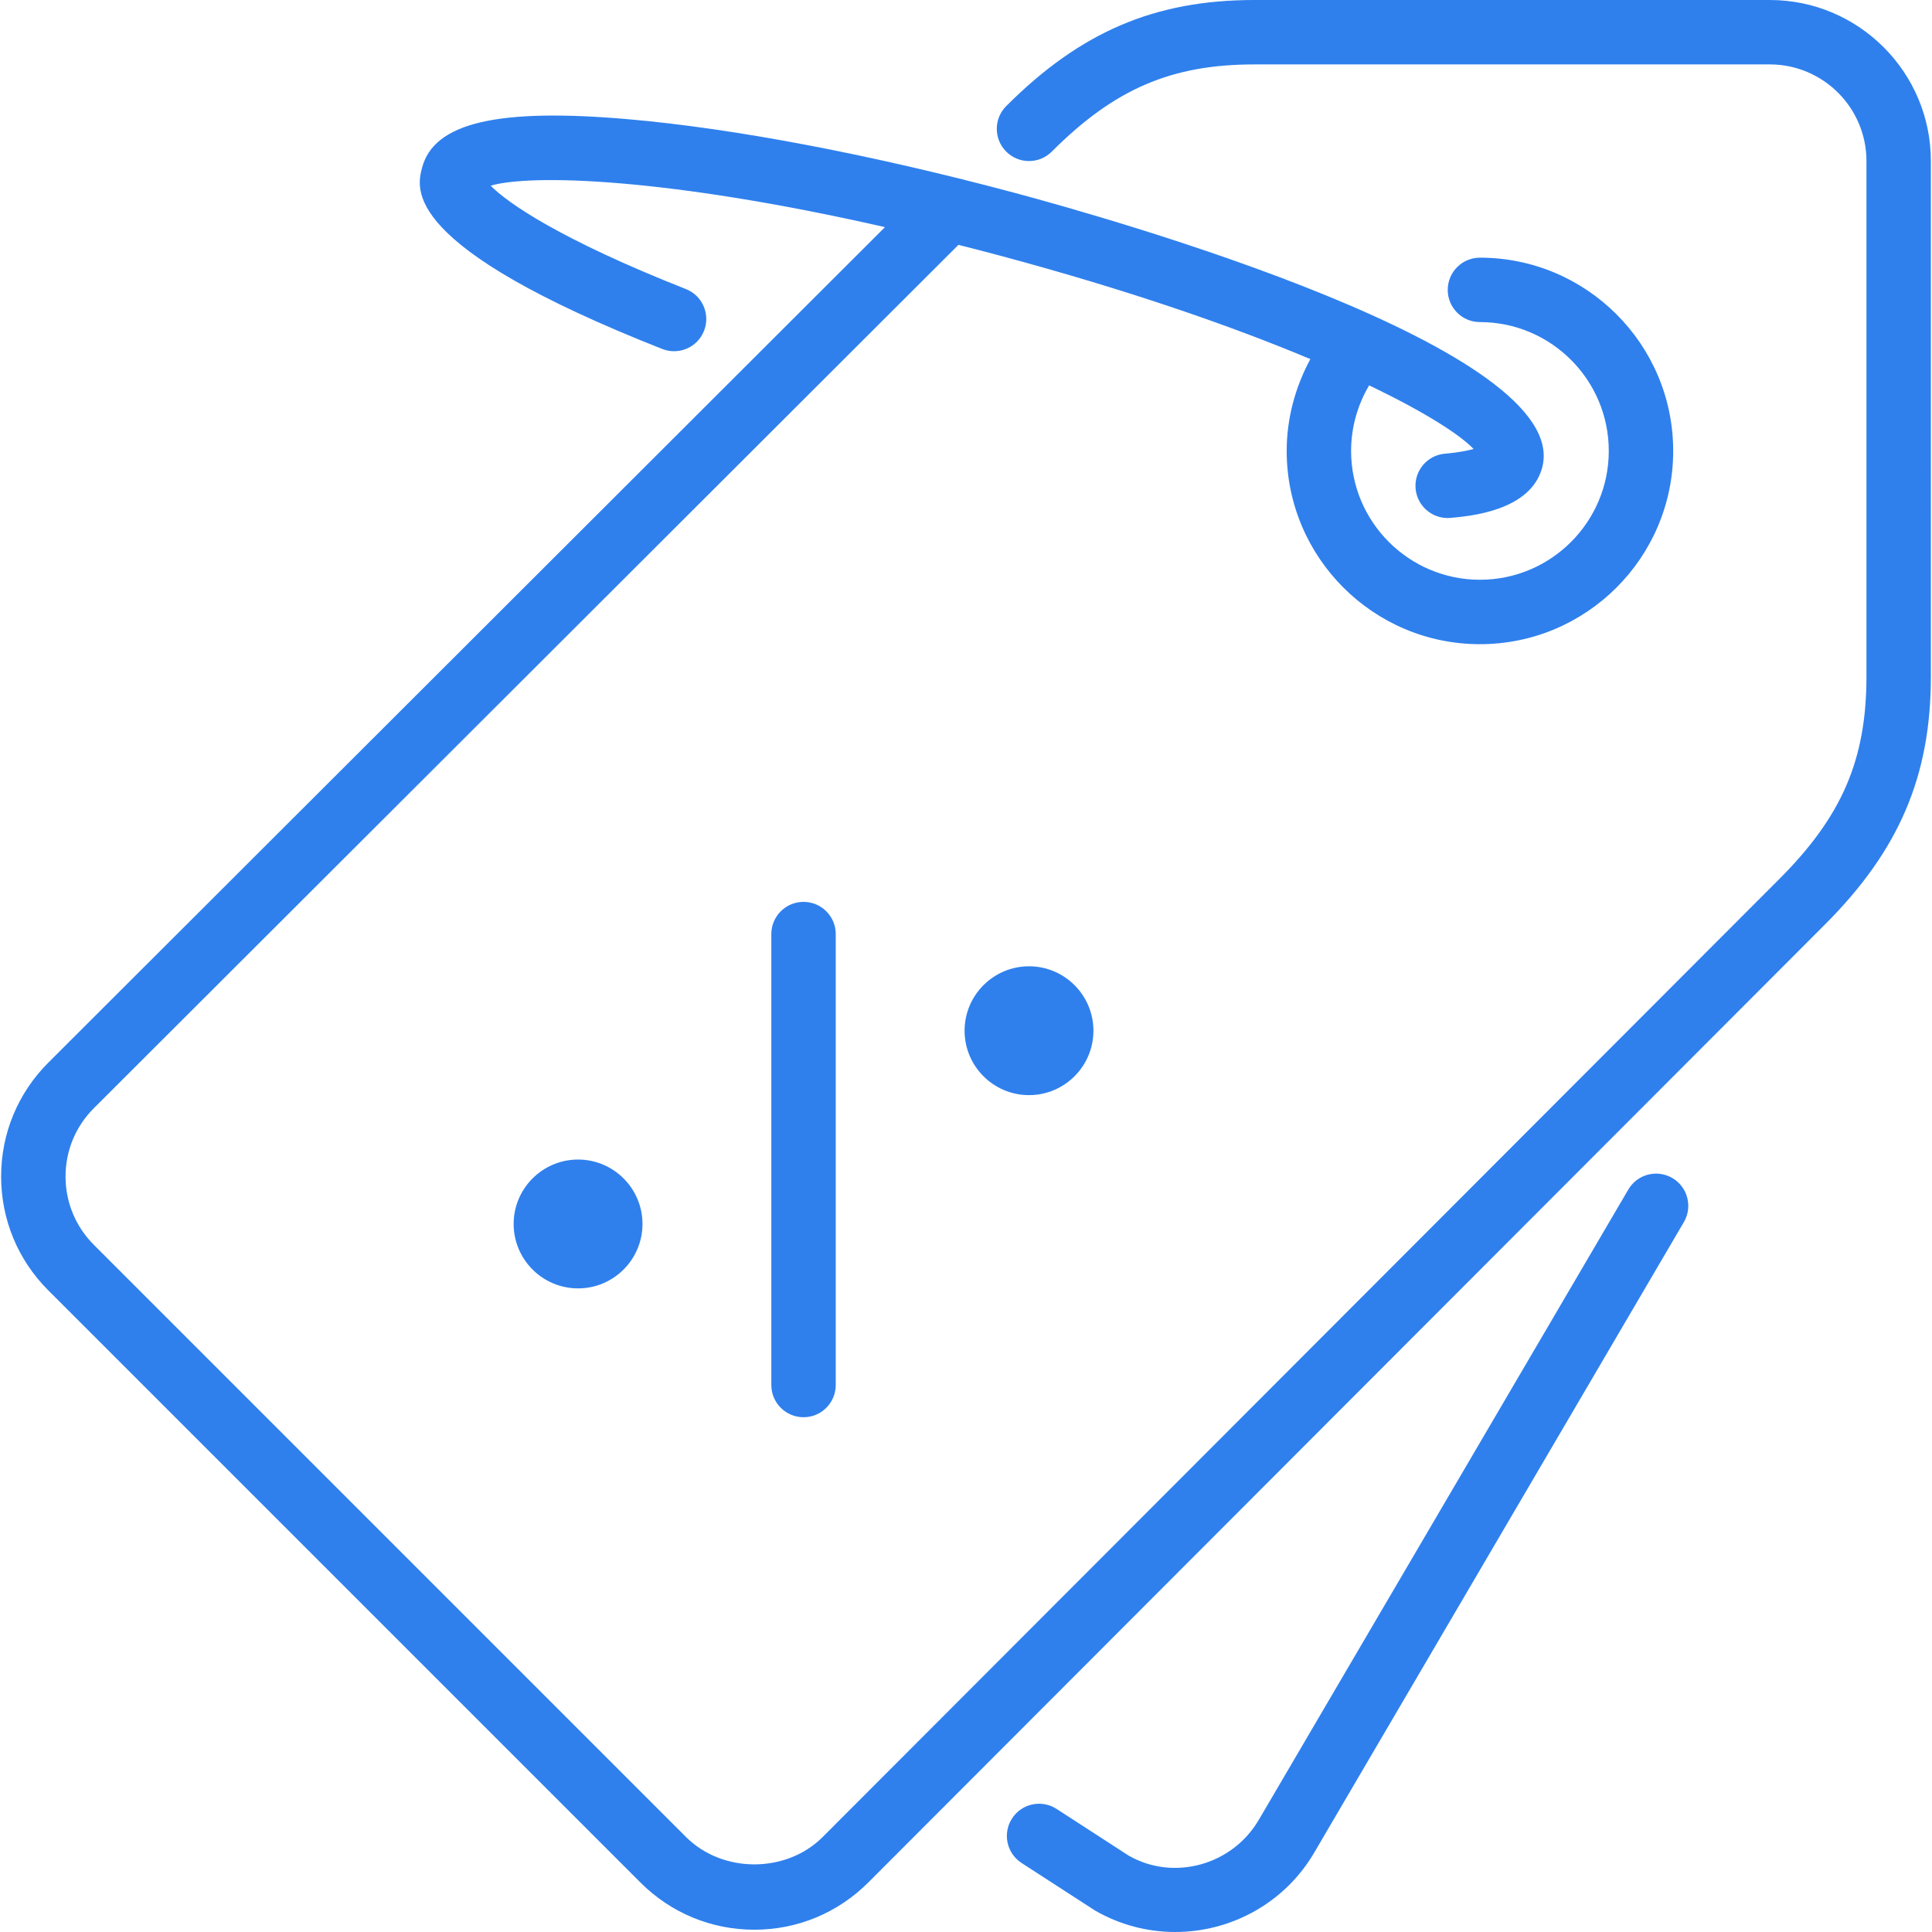 <?xml version="1.0" encoding="iso-8859-1"?>
<!-- Generator: Adobe Illustrator 19.0.0, SVG Export Plug-In . SVG Version: 6.00 Build 0)  -->
<svg version="1.1" id="Layer_1" xmlns="http://www.w3.org/2000/svg" xmlns:xlink="http://www.w3.org/1999/xlink" x="0px" y="0px"
	 viewBox="0 0 511.846 511.846" style="enable-background:new 0 0 511.846 511.846;" xml:space="preserve">
<g>
	<g>
		<g>
			<path fill="rgba(47, 128, 237, 1)" d="M468.881,0H332.348c-26.402,0-46.071,8.405-65.766,28.1c-3.336,3.337-3.336,8.73,0,12.066
				c3.337,3.337,8.73,3.337,12.066,0c16.623-16.623,31.684-23.1,53.7-23.1h136.533c14.114,0,25.6,11.486,25.6,25.6V179.2
				c0,22.025-6.477,37.077-23.108,53.7L217.95,486.682c-9.677,9.668-26.547,9.66-36.198,0L24.866,329.796
				c-4.838-4.838-7.501-11.264-7.501-18.108c0-6.835,2.662-13.261,7.501-18.091L253.918,64.87c3.516,0.896,7.049,1.792,10.701,2.773
				c34.722,9.301,62.114,18.91,82.534,27.494c-4.019,7.432-6.272,15.77-6.272,24.329c0,28.237,22.963,51.2,51.2,51.2
				s51.2-22.963,51.2-51.2c0-28.237-22.963-51.2-51.2-51.2c-4.719,0-8.533,3.823-8.533,8.533s3.814,8.533,8.533,8.533
				c18.825,0,34.133,15.309,34.133,34.133c0,18.825-15.309,34.133-34.133,34.133s-34.133-15.309-34.133-34.133
				c0-6.144,1.681-12.143,4.779-17.365c14.78,7.074,24.021,13.039,27.674,16.845c-1.562,0.444-3.977,0.939-7.62,1.254
				c-4.693,0.418-8.166,4.557-7.748,9.25c0.393,4.437,4.113,7.791,8.491,7.791c0.247,0,0.503-0.017,0.759-0.034
				c5.248-0.469,21.214-1.877,24.286-13.321c8.405-31.394-114.756-66.091-139.529-72.73c-37.897-10.155-74.3-17.101-102.494-19.558
				c-34.671-3.038-51.541,0.913-54.707,12.774c-1.527,5.692-5.572,20.804,63.607,48.085c4.403,1.724,9.344-0.418,11.076-4.813
				c1.724-4.378-0.427-9.336-4.804-11.059c-33.425-13.184-47.275-22.844-51.729-27.392c10.539-3.089,46.524-2.193,104.465,10.982
				L12.8,281.523c-8.064,8.064-12.501,18.773-12.501,30.165c0,11.401,4.437,22.118,12.501,30.174l156.885,156.885
				c8.055,8.055,18.765,12.493,30.165,12.493c11.392,0,22.101-4.437,30.174-12.501l253.423-253.773
				c19.703-19.695,28.1-39.364,28.1-65.766V42.667C511.548,19.14,492.407,0,468.881,0z"/>
			<path fill="rgba(47, 128, 237, 1)" d="M443.068,312.107c-4.079-2.398-9.301-1.024-11.682,3.046l-97.809,166.835c-7.066,12.228-22.741,16.444-34.594,9.6
				l-19.063-12.348c-3.951-2.569-9.242-1.434-11.793,2.517c-2.569,3.951-1.434,9.242,2.517,11.802l19.43,12.578
				c6.699,3.874,14.02,5.709,21.265,5.709c14.754,0,29.107-7.637,36.983-21.274l97.783-166.793
				C448.486,319.718,447.13,314.488,443.068,312.107z"/>
			<path fill="rgba(47, 128, 237, 1)" d="M204.348,247.467v119.467c0,4.71,3.814,8.533,8.533,8.533s8.533-3.823,8.533-8.533V247.467
				c0-4.71-3.814-8.533-8.533-8.533S204.348,242.756,204.348,247.467z"/>
			<path fill="rgba(47, 128, 237, 1)" d="M255.548,273.067c0,9.412,7.654,17.067,17.067,17.067s17.067-7.654,17.067-17.067c0-9.412-7.654-17.067-17.067-17.067
				S255.548,263.654,255.548,273.067z"/>
			<path fill="rgba(47, 128, 237, 1)" d="M136.081,324.267c0,9.412,7.654,17.067,17.067,17.067c9.412,0,17.067-7.654,17.067-17.067S162.56,307.2,153.148,307.2
				C143.735,307.2,136.081,314.854,136.081,324.267z"/>
		</g>
	</g>
</g>
<g>
</g>
<g>
</g>
<g>
</g>
<g>
</g>
<g>
</g>
<g>
</g>
<g>
</g>
<g>
</g>
<g>
</g>
<g>
</g>
<g>
</g>
<g>
</g>
<g>
</g>
<g>
</g>
<g>
</g>
</svg>
